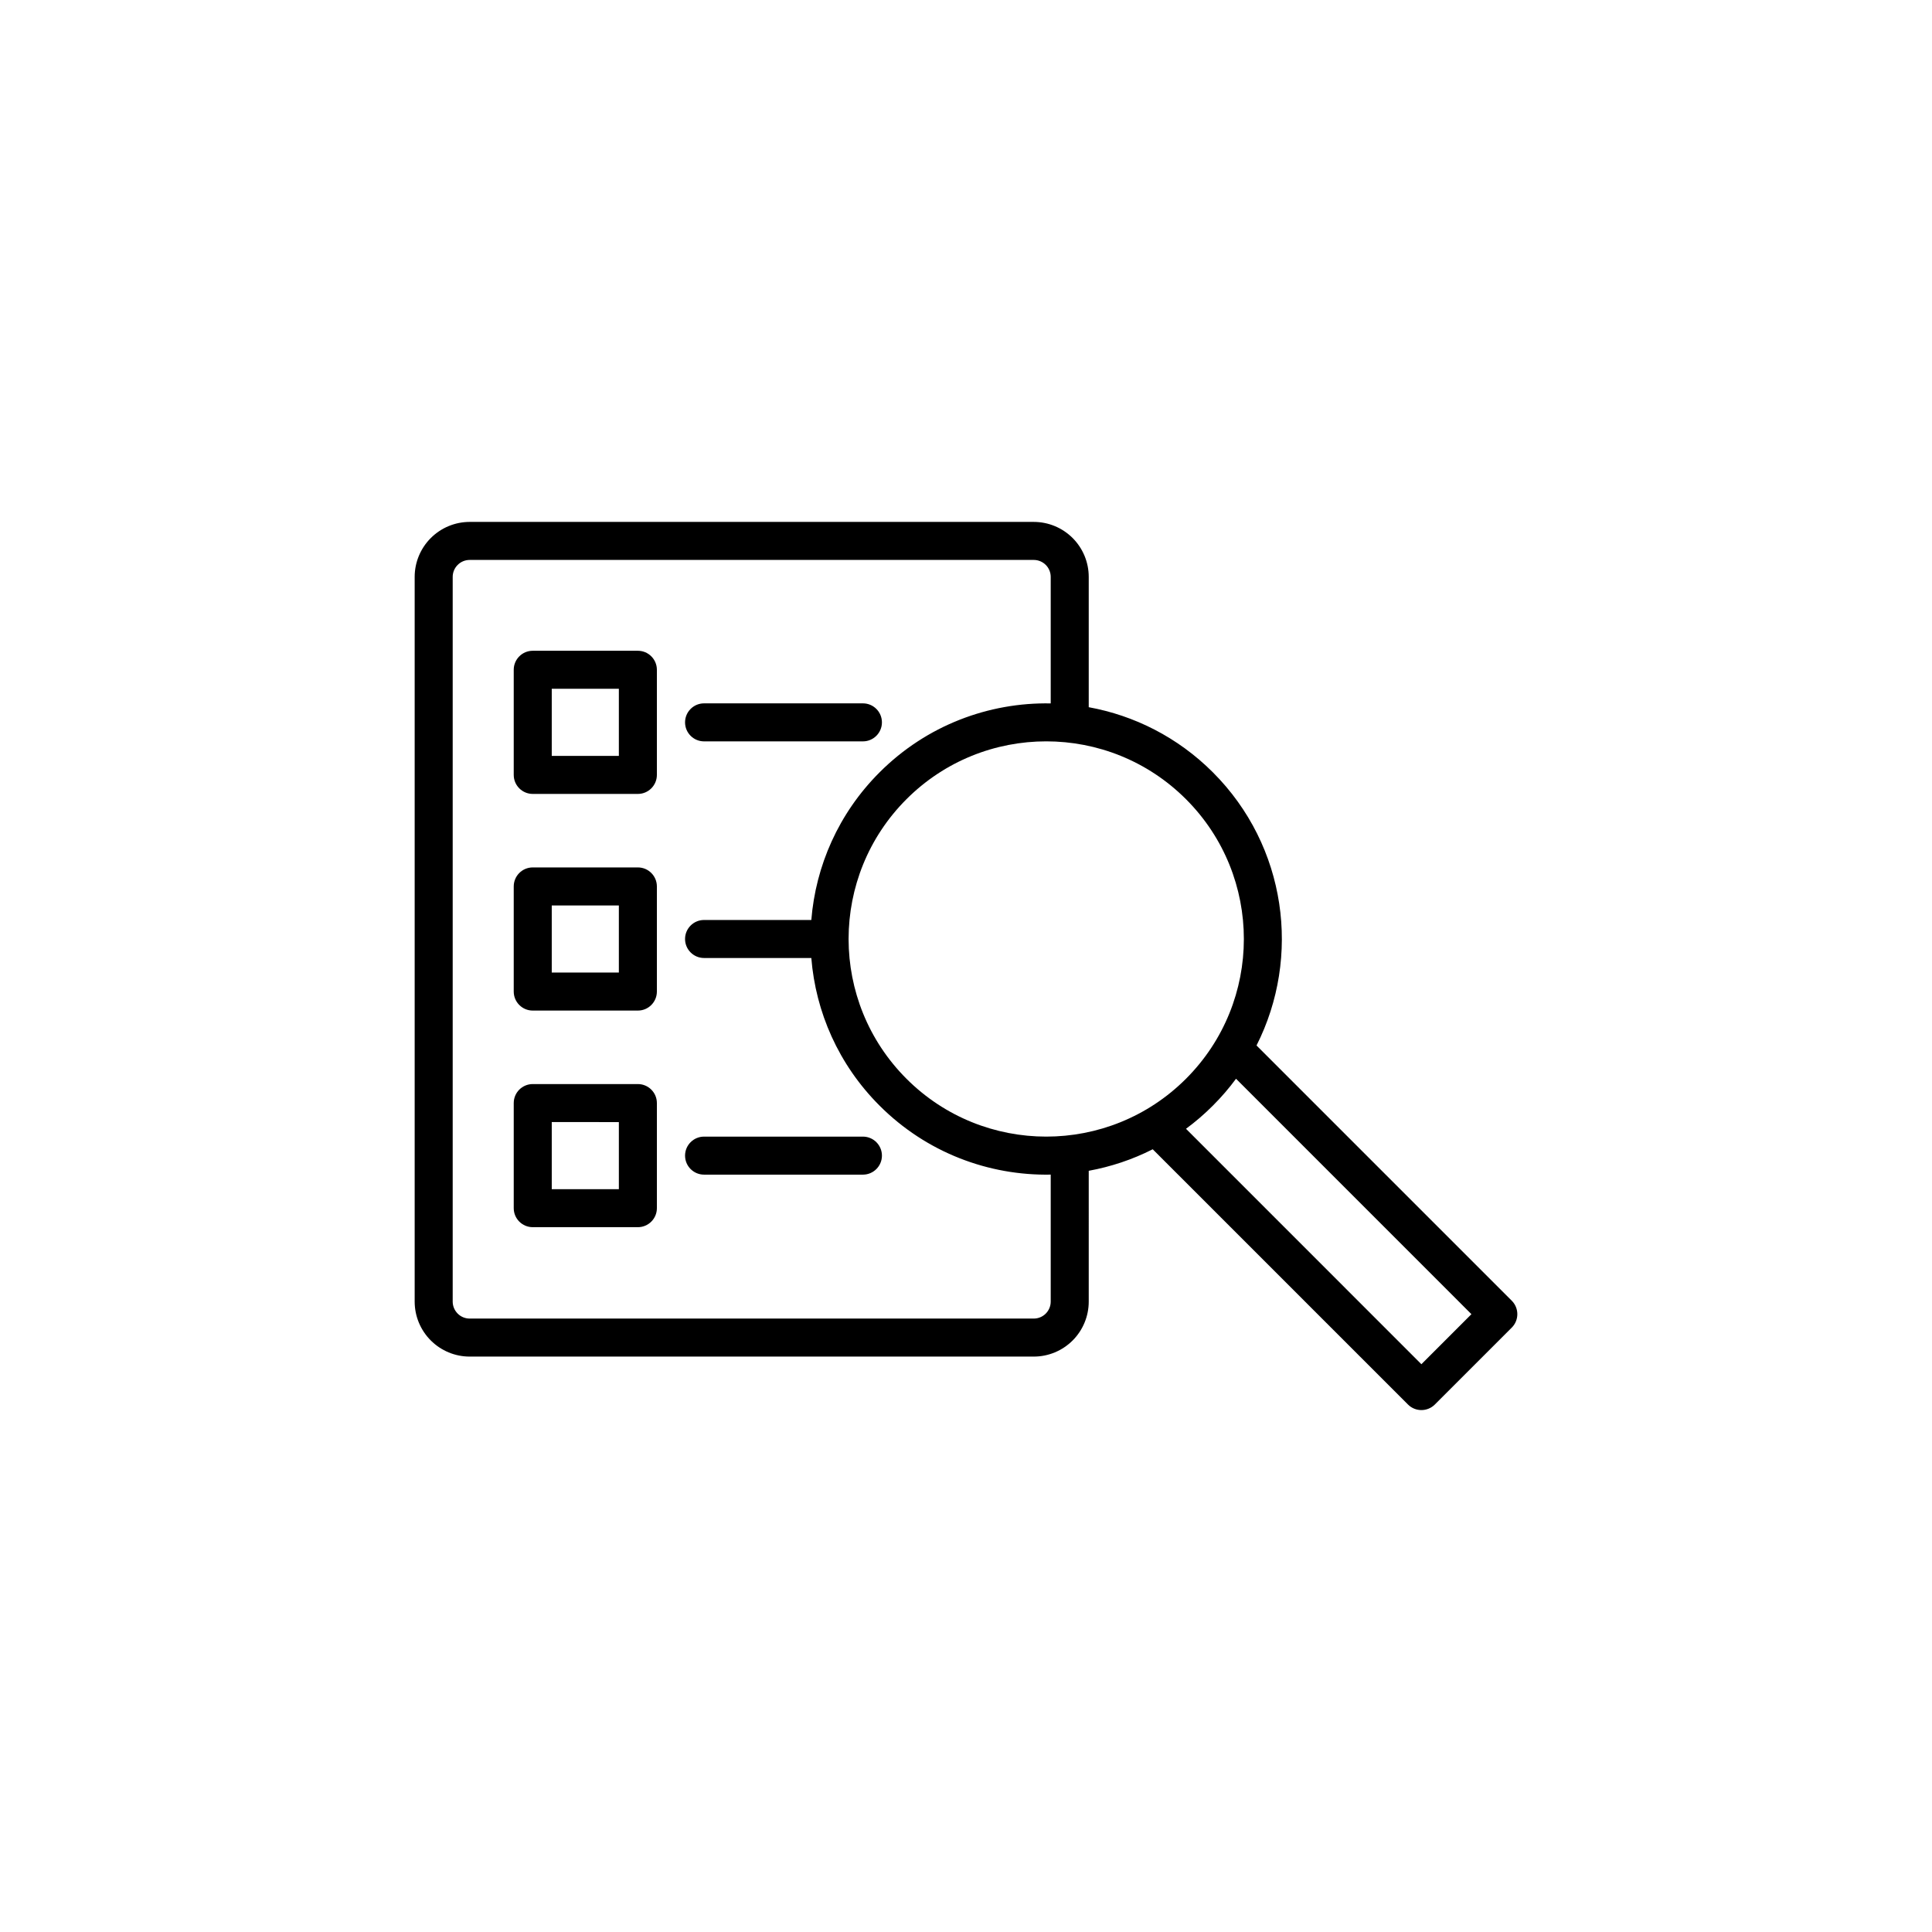 <?xml version="1.0" encoding="UTF-8"?>
<svg width="3600pt" height="3600pt" version="1.1" viewBox="0 0 3600 3600" xmlns="http://www.w3.org/2000/svg">
 <path d="m2028.7 2181.6c41.094-7.512 81.262-20.828 119.24-40.102l475.6 475.61c13.816 13.816 36.207 13.816 50.09 0l143.33-143.32c13.816-13.816 13.816-36.277 0-50.09l-475.61-475.61c83.391-164.79 56.324-371.32-81.332-508.97-65.465-65.465-146.52-105.92-231.32-121.36v-242.8c0-27.137-10.77-53.207-29.969-72.406-19.199-19.203-45.273-30.043-72.406-30.043h-1051.2c-27.137 0-53.207 10.84-72.406 30.043-19.199 19.199-30.039 45.27-30.039 72.406v1350.4c0 27.133 10.84 53.207 30.039 72.406 19.199 19.199 45.27 30.039 72.406 30.039h1051.2c27.133 0 53.207-10.84 72.406-30.039 19.199-19.199 29.969-45.273 29.969-72.406zm274.46-171.52c-12.965 17.57-27.277 34.289-43.145 50.09-15.801 15.871-32.59 30.25-50.09 43.145l438.62 438.7s93.234-93.238 93.234-93.238zm-345.31-699.41v-235.71c0-8.359-3.332-16.438-9.211-22.316-5.953-5.953-13.957-9.281-22.316-9.281h-1051.2c-8.359 0-16.438 3.328-22.316 9.281-5.953 5.879-9.281 13.957-9.281 22.316v1350.4c0 8.359 3.328 16.363 9.281 22.316 5.879 5.949 13.957 9.281 22.316 9.281h1051.2c8.359 0 16.363-3.332 22.316-9.281 5.879-5.953 9.211-13.957 9.211-22.316v-236.63c-115.2 2.125-231.11-40.668-318.89-128.52-76.73-76.66-119.1-174.71-127.18-275.11h-199.86c-19.555 0-35.426-15.867-35.426-35.422 0-19.555 15.871-35.426 35.426-35.426h199.86c8.078-100.32 50.445-198.45 127.18-275.1 87.777-87.781 203.69-130.64 318.89-128.45zm-733.85 744.76c0-19.625-15.867-35.426-35.422-35.426h-195.89c-19.555 0-35.426 15.801-35.426 35.426v195.82c0 19.555 15.871 35.422 35.426 35.422h195.89c19.555 0 35.422-15.867 35.422-35.422zm-70.848 35.422v124.98h-125.05v-125.05zm158.77 97.914h296c19.555 0 35.426-15.871 35.426-35.426 0-19.555-15.871-35.422-35.426-35.422h-296c-19.555 0-35.426 15.867-35.426 35.422 0 19.555 15.871 35.426 35.426 35.426zm269.29-438.48c0.211 94.086 36.133 188.1 107.83 259.8 143.75 143.75 377.12 143.75 520.88 0s143.75-377.12 0-520.88c-143.75-143.75-377.12-143.75-520.88 0-71.699 71.695-107.62 165.71-107.83 259.8zm-357.22-98.551c0-19.555-15.867-35.422-35.422-35.422h-195.89c-19.555 0-35.426 15.867-35.426 35.422v195.89c0 19.555 15.871 35.426 35.426 35.426h195.89c19.555 0 35.422-15.871 35.422-35.426zm-70.848 35.426v125.05h-125.05v-125.05zm70.848-439.12c0-19.555-15.867-35.426-35.422-35.426h-195.89c-19.555 0-35.426 15.871-35.426 35.426v195.89c0 19.555 15.871 35.426 35.426 35.426h195.89c19.555 0 35.422-15.871 35.422-35.426zm-70.848 35.422v125.05h-125.05v-125.05zm158.77 97.984h296c19.555 0 35.426-15.871 35.426-35.426 0-19.551-15.871-35.422-35.426-35.422h-296c-19.555 0-35.426 15.871-35.426 35.422 0 19.555 15.871 35.426 35.426 35.426z" fill-rule="evenodd"/>
</svg>
